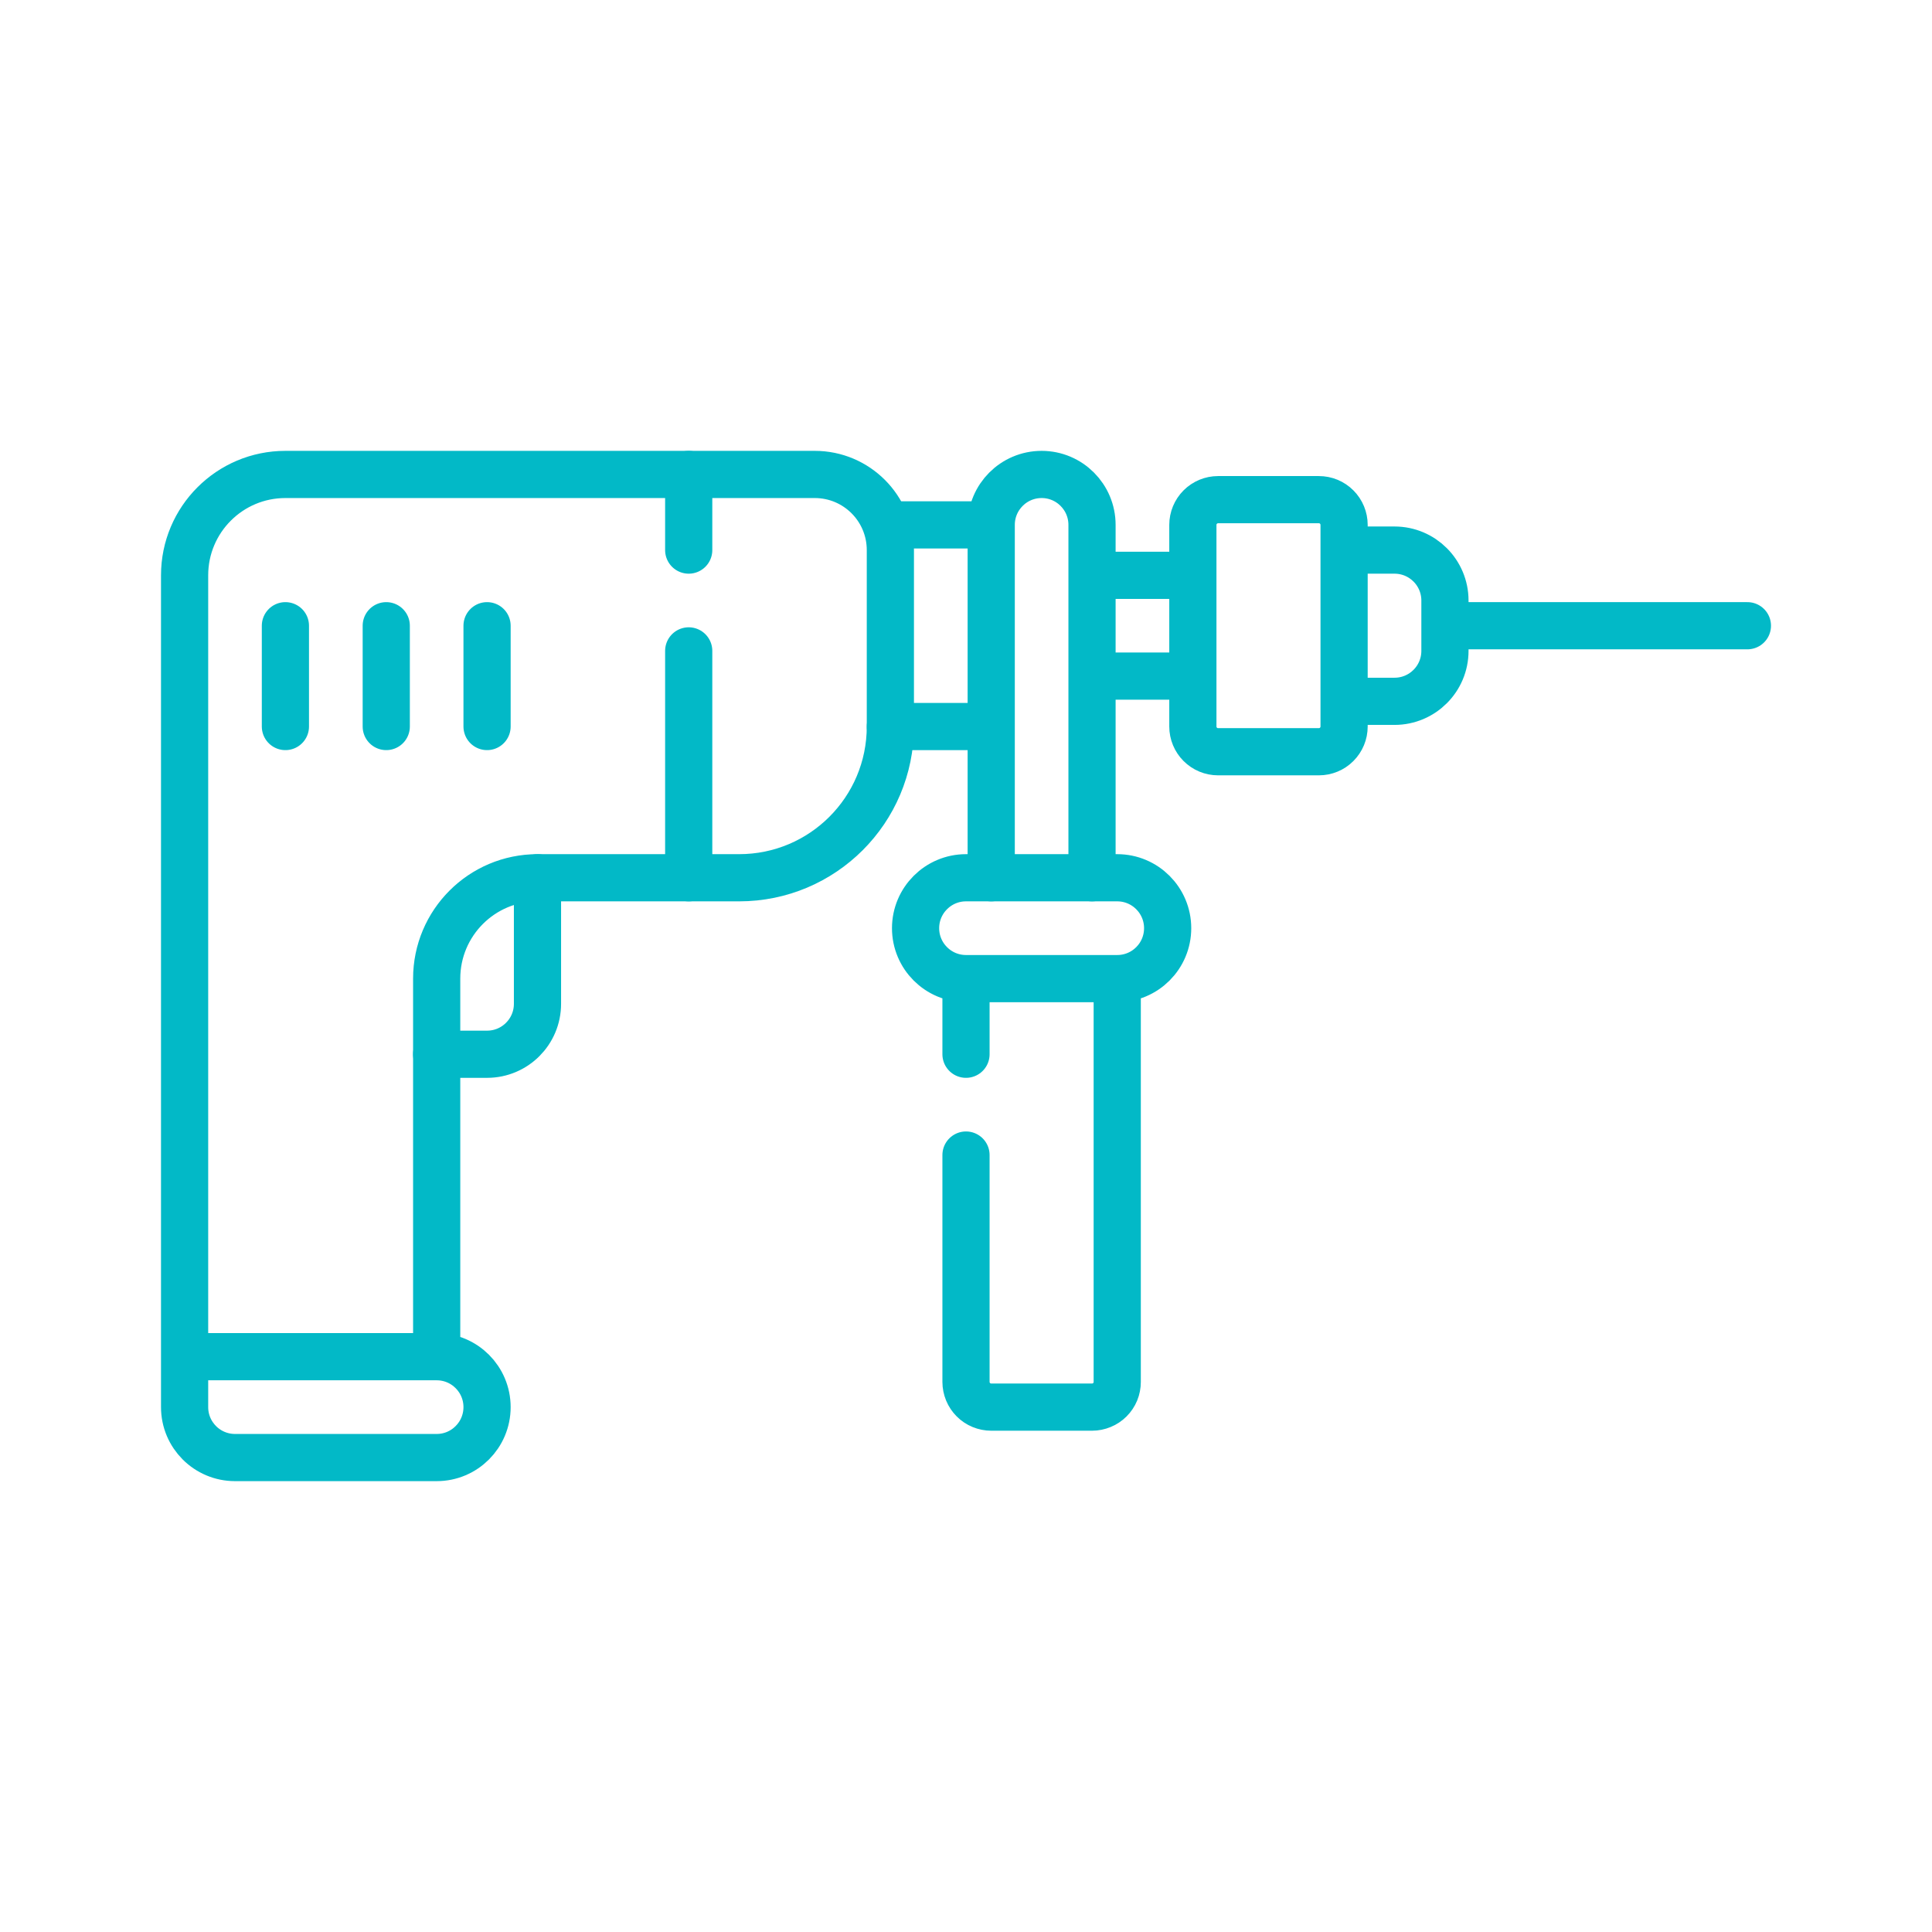 <svg width="40" height="40" viewBox="0 0 40 40" fill="none" xmlns="http://www.w3.org/2000/svg">
<g clip-path="url(#clip0_100_1077)">
<path d="M9.041 28.089V20.261C9.041 19.108 9.975 18.173 11.128 18.173H15.303C17.033 18.173 18.434 16.771 18.434 15.042V11.389C18.434 10.524 17.734 9.823 16.869 9.823H5.909C4.756 9.823 3.822 10.758 3.822 11.911V28.089M9.041 28.089H3.822M9.041 28.089C9.617 28.089 10.084 28.556 10.084 29.133C10.084 29.709 9.617 30.177 9.041 30.177H4.866C4.289 30.177 3.822 29.709 3.822 29.133V28.089M20 21.827V20.261M20 20.261H23.131M20 20.261C19.424 20.261 18.956 19.794 18.956 19.217C18.956 18.641 19.424 18.173 20 18.173H23.131C23.708 18.173 24.175 18.641 24.175 19.217C24.175 19.794 23.708 20.261 23.131 20.261M23.131 20.261V28.611C23.131 28.68 23.118 28.747 23.092 28.811C23.066 28.874 23.027 28.932 22.979 28.98C22.93 29.029 22.873 29.067 22.809 29.093C22.746 29.119 22.678 29.133 22.61 29.133H20.522C20.453 29.133 20.386 29.119 20.322 29.093C20.259 29.067 20.201 29.029 20.153 28.98C20.105 28.932 20.066 28.874 20.04 28.811C20.014 28.747 20 28.68 20 28.611V23.914" stroke="#02B9C7" stroke-width="0.977" stroke-miterlimit="10" stroke-linecap="round" stroke-linejoin="round"/>
<path d="M20.522 18.173V10.867C20.522 10.291 20.989 9.823 21.566 9.823C22.142 9.823 22.609 10.291 22.609 10.867V18.173M27.828 11.389H28.872C29.448 11.389 29.916 11.856 29.916 12.433V13.476C29.916 14.053 29.448 14.52 28.872 14.52H27.828M29.916 12.955H36.178M24.697 13.998H22.609M24.697 11.911H22.609M20.522 15.042H18.434M20.522 10.867H18.434M14.259 13.476V18.173M14.259 9.823V11.389M11.128 18.173V20.783C11.128 21.359 10.661 21.827 10.084 21.827H9.04M5.909 12.955V15.042M7.997 12.955V15.042M10.084 12.955V15.042M27.306 15.564H25.219C25.08 15.564 24.948 15.509 24.85 15.411C24.752 15.313 24.697 15.181 24.697 15.042V10.867C24.697 10.729 24.752 10.596 24.85 10.498C24.948 10.4 25.08 10.345 25.219 10.345H27.306C27.445 10.345 27.578 10.4 27.675 10.498C27.773 10.596 27.828 10.729 27.828 10.867V15.042C27.828 15.181 27.773 15.313 27.675 15.411C27.578 15.509 27.445 15.564 27.306 15.564Z" stroke="#02B9C7" stroke-width="0.977" stroke-miterlimit="10" stroke-linecap="round" stroke-linejoin="round"/>
</g>
<defs>
<clipPath id="clip0_100_1077">
<rect width="33.333" height="33.333" fill="white" transform="translate(3.333 3.333)"/>
</clipPath>
</defs>
</svg>

